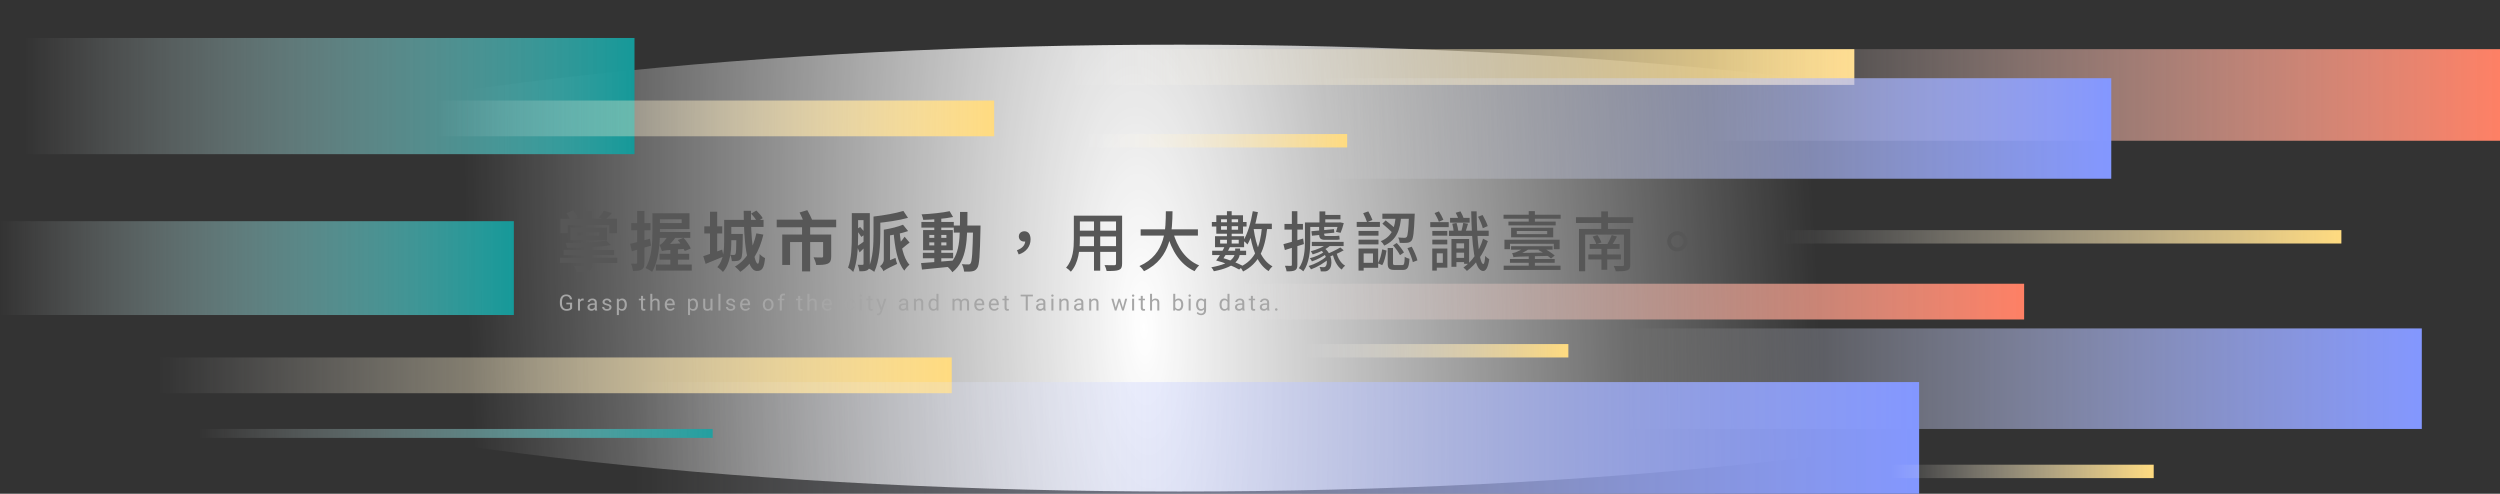 <svg width="1119" height="221" viewBox="0 0 1119 221" fill="none" xmlns="http://www.w3.org/2000/svg">
<rect x="0" y="0" width="1119" height="221" fill="#333333" stroke="none"/>
<ellipse cx="528" cy="120" rx="528" ry="100" fill="url(#paint0_radial_1266_74556)"/>
<rect x="1084" y="147" width="45" height="355" transform="rotate(90 1084 147)" fill="url(#paint1_linear_1266_74556)"/>
<rect x="830" y="22" width="16" height="355" transform="rotate(90 830 22)" fill="url(#paint2_linear_1266_74556)"/>
<rect x="1119" y="22" width="41" height="355" transform="rotate(90 1119 22)" fill="url(#paint3_linear_1266_74556)"/>
<rect x="284" y="17" width="52" height="273" transform="rotate(90 284 17)" fill="url(#paint4_linear_1266_74556)"/>
<rect x="230" y="99" width="42" height="230" transform="rotate(90 230 99)" fill="url(#paint5_linear_1266_74556)"/>
<rect x="319" y="192" width="4" height="230" transform="rotate(90 319 192)" fill="url(#paint6_linear_1266_74556)"/>
<rect x="906" y="127" width="16" height="355" transform="rotate(90 906 127)" fill="url(#paint7_linear_1266_74556)"/>
<rect x="426" y="160" width="16" height="355" transform="rotate(90 426 160)" fill="url(#paint8_linear_1266_74556)"/>
<rect x="945" y="35" width="45" height="355" transform="rotate(90 945 35)" fill="url(#paint9_linear_1266_74556)"/>
<rect x="859" y="171" width="50" height="575" transform="rotate(90 859 171)" fill="url(#paint10_linear_1266_74556)"/>
<rect x="1048" y="103" width="6" height="250" transform="rotate(90 1048 103)" fill="url(#paint11_linear_1266_74556)"/>
<rect x="964" y="208" width="6" height="118" transform="rotate(90 964 208)" fill="url(#paint12_linear_1266_74556)"/>
<rect x="702" y="154" width="6" height="118" transform="rotate(90 702 154)" fill="url(#paint13_linear_1266_74556)"/>
<rect x="603" y="60" width="6" height="118" transform="rotate(90 603 60)" fill="url(#paint14_linear_1266_74556)"/>
<path d="M258.512 103.978H268.198V105.457H258.512V103.978ZM255.264 101.861V107.545H271.649V101.861H255.264ZM252.277 111.866V114.186H274.839V111.866H252.277ZM250.624 115.375V117.695H276.318V115.375H250.624ZM261.702 109.894V118.507C261.702 118.942 261.499 119.058 261.006 119.058C260.542 119.087 258.541 119.087 256.975 119.029C257.41 119.754 257.932 120.827 258.106 121.668C260.542 121.668 262.253 121.639 263.5 121.262C264.718 120.856 265.153 120.189 265.153 118.594V109.894H261.702ZM271.388 107.69C267.183 108.386 259.556 108.705 253.176 108.705C253.437 109.285 253.727 110.271 253.785 110.909C260.31 110.967 268.198 110.648 273.476 109.691L271.388 107.69ZM261.644 94.379V99.599H265.182V94.379H261.644ZM250.885 97.917V104.384H254.133V100.759H272.751V104.384H276.173V97.917H250.885ZM253.524 95.423C254.307 96.409 255.119 97.801 255.438 98.7L258.628 97.308C258.222 96.438 257.381 95.162 256.569 94.234L253.524 95.423ZM270.257 94.292C269.764 95.22 268.778 96.496 268.024 97.366L270.895 98.381C271.707 97.656 272.809 96.583 273.882 95.365L270.257 94.292ZM282.06 109.14L282.814 112.475C285.337 111.721 288.469 110.822 291.398 109.952L290.934 106.849C287.715 107.748 284.351 108.618 282.06 109.14ZM282.524 99.889V103.079H291.166V99.889H282.524ZM285.192 94.408V117.55C285.192 117.927 285.076 118.043 284.728 118.043C284.38 118.043 283.423 118.043 282.437 118.014C282.872 118.942 283.249 120.392 283.336 121.291C285.163 121.291 286.41 121.146 287.309 120.595C288.179 120.073 288.44 119.145 288.44 117.579V94.408H285.192ZM300.04 111.257V119.435H303.433V111.257H300.04ZM293.544 95.452V98.149H305.115V99.831H293.544V102.528H308.624V95.452H293.544ZM294.211 103.833V106.472H308.972V103.833H294.211ZM293.573 118.391V121.117H309.639V118.391H293.573ZM295.226 113.606V116.216H308.479V113.606H295.226ZM303.404 107.458C304.651 108.966 305.956 111.025 306.478 112.359L309.175 111.228C308.653 109.865 307.261 107.893 305.927 106.443L303.404 107.458ZM292.007 95.452V103.775C292.007 108.473 291.804 115.317 288.933 119.986C289.774 120.305 291.253 121.175 291.891 121.668C294.907 116.651 295.371 108.85 295.371 103.775V95.452H292.007ZM296.27 112.417C296.27 111.837 298.097 110.938 298.097 110.938V110.909C299.663 109.633 301.374 107.748 302.592 105.979L299.605 104.529C298.706 106.385 297.111 108.183 296.647 108.647C296.154 109.14 295.661 109.488 295.197 109.604C295.545 110.387 296.096 111.779 296.27 112.417ZM296.27 112.417C297.111 112.069 298.445 111.953 307.812 111.286C307.522 110.677 307 109.633 306.739 108.85L297.749 109.343L296.183 110.242L296.27 112.417ZM315.236 101.31V104.5H323.269V101.31H315.236ZM317.788 94.785V114.215H321.007V94.785H317.788ZM314.772 114.65L315.845 118.101C318.252 117.144 321.152 115.984 323.878 114.824L323.24 111.721C320.137 112.852 316.918 114.012 314.772 114.65ZM325.56 98.41V101.571H341.771V98.41H325.56ZM326.082 104.703V107.516H330.867V104.703H326.082ZM324.139 98.41V108.067C324.139 111.779 323.878 116.419 321.065 119.58C321.79 119.986 323.095 121.117 323.588 121.726C326.836 118.188 327.329 112.359 327.329 108.096V98.41H324.139ZM329.62 104.703V105.196C329.562 111.257 329.475 113.316 329.185 113.78C328.982 114.041 328.779 114.128 328.46 114.128C328.141 114.128 327.561 114.128 326.836 114.041C327.242 114.795 327.503 116.013 327.59 116.883C328.547 116.912 329.475 116.883 330.055 116.767C330.751 116.651 331.215 116.39 331.679 115.781C332.259 114.94 332.375 112.359 332.462 105.834C332.491 105.486 332.491 104.703 332.491 104.703H329.62ZM332.868 94.35C332.955 107.313 333.941 121.291 338.813 121.291C341.104 121.291 342.003 120.044 342.438 115.52C341.655 115.172 340.64 114.447 340.002 113.693C339.915 116.68 339.654 118.043 339.248 118.043C337.45 118.043 335.913 106.124 336.145 94.35H332.868ZM336.174 95.626C337.218 96.699 338.378 98.207 338.842 99.164L341.394 97.656C340.872 96.67 339.625 95.249 338.552 94.234L336.174 95.626ZM338.552 104.442C337.102 111.199 334.028 116.361 328.953 119.319C329.649 119.841 330.867 121.059 331.36 121.668C336.522 118.217 339.915 112.533 341.684 105.022L338.552 104.442ZM358.997 100.672V121.465H362.622V100.672H358.997ZM347.658 98.323V101.716H374.28V98.323H347.658ZM350.123 104.964V118.594H353.632V108.357H369.234V104.964H350.123ZM368.422 104.964V114.737C368.422 115.114 368.277 115.23 367.784 115.259C367.349 115.259 365.609 115.259 364.159 115.172C364.652 116.129 365.174 117.579 365.319 118.594C367.581 118.594 369.263 118.565 370.481 118.014C371.699 117.492 372.047 116.506 372.047 114.795V104.964H368.422ZM357.895 95.104C358.62 96.554 359.519 98.526 359.896 99.715L363.55 98.497C363.086 97.308 362.1 95.423 361.346 94.06L357.895 95.104ZM382.777 95.394V98.526H388.664V95.394H382.777ZM381.269 95.394V105.834C381.269 110.039 381.153 115.81 379.587 119.812C380.196 120.131 381.414 121.146 381.907 121.726C383.792 117.289 384.082 110.387 384.082 105.834V95.394H381.269ZM386.518 95.394V118.072C386.518 118.391 386.431 118.536 386.112 118.536C385.793 118.536 384.807 118.565 383.879 118.507C384.256 119.29 384.604 120.653 384.691 121.436C386.373 121.436 387.504 121.378 388.316 120.885C389.128 120.363 389.331 119.493 389.331 118.101V95.394H386.518ZM383.589 110.242L384.749 112.997C385.996 111.779 387.243 110.532 388.461 109.314L387.533 107.458C386.054 108.589 384.633 109.604 383.589 110.242ZM383.125 102.789C383.995 103.775 385.039 105.167 385.532 106.037L387.475 104.645C386.924 103.804 385.88 102.528 385.01 101.6L383.125 102.789ZM402.613 103.108L399.916 103.427C400.525 110.88 401.656 117.463 404.788 121.146C405.281 120.276 406.354 119.058 407.079 118.478C404.266 115.52 403.164 109.43 402.613 103.108ZM404.904 105.95C404.092 107.168 402.555 108.966 401.569 109.923L403.019 111.837C404.179 111.054 405.513 109.72 407.137 108.589L404.904 105.95ZM404.353 94.408C400.873 95.481 395.711 96.38 390.984 96.931C391.39 97.714 391.854 99.019 391.97 99.889C396.726 99.454 402.236 98.671 406.412 97.511L404.353 94.408ZM390.984 96.931V104.529C390.984 109.024 390.839 115.578 388.635 120.131C389.389 120.392 390.752 121.175 391.332 121.668C393.652 116.825 394.029 109.401 394.029 104.529V96.931H390.984ZM404.179 100.585C402.004 101.484 398.64 102.325 395.595 102.818C395.972 103.601 396.436 104.819 396.581 105.602C399.8 105.196 403.541 104.471 406.47 103.427L404.179 100.585ZM395.45 121.407C395.972 120.885 396.871 120.334 401.569 118.13C401.308 117.492 400.96 116.274 400.815 115.433L395.943 117.463L394.986 118.478L395.45 121.407ZM395.45 121.407C395.45 120.334 398.379 118.188 398.379 118.188V102.818H395.595V116.187C395.595 117.608 394.58 118.681 393.913 119.116C394.406 119.638 395.218 120.769 395.45 121.407ZM413.082 113.142V115.607H426.625V113.142H413.082ZM412.415 99.338V101.861H426.915V99.338H412.415ZM418.186 97.279V118.072H421.318V97.279H418.186ZM412.27 117.753L412.676 120.653C416.446 120.305 421.724 119.783 426.654 119.261L426.625 116.622C421.405 117.086 415.866 117.492 412.27 117.753ZM415.953 108.502H423.609V109.836H415.953V108.502ZM415.953 105.167H423.609V106.472H415.953V105.167ZM413.169 102.992V112.011H426.48V102.992H413.169ZM425.059 94.524C421.869 95.22 416.823 95.742 412.502 95.945C412.821 96.612 413.14 97.714 413.256 98.41C417.606 98.323 422.884 97.888 426.596 97.134L425.059 94.524ZM426.915 100.933V104.123H436.949V100.933H426.915ZM435.557 100.933V101.687C435.325 112.91 435.093 116.999 434.426 117.869C434.165 118.275 433.875 118.362 433.44 118.362C432.86 118.362 431.758 118.362 430.511 118.246C431.062 119.174 431.439 120.595 431.526 121.552C432.889 121.61 434.252 121.61 435.151 121.436C436.108 121.262 436.775 120.943 437.413 119.957C438.37 118.652 438.602 114.418 438.863 102.47C438.863 102.064 438.892 100.933 438.892 100.933H435.557ZM429.699 94.872C429.67 106.443 429.989 114.563 423.87 119.232C424.653 119.812 425.784 121.001 426.277 121.842C432.976 116.564 433.005 107.255 433.034 94.872H429.699ZM455.973 113.896C459.25 112.852 461.28 110.329 461.28 107.139C461.28 104.935 460.323 103.514 458.525 103.514C457.191 103.514 456.031 104.355 456.031 105.834C456.031 107.313 457.162 108.125 458.467 108.125C459.076 108.125 459.656 107.951 460.091 107.487L458.496 105.109L458.902 107.719C458.902 109.691 457.597 111.141 455.19 112.011L455.973 113.896ZM482.218 96.525V99.135H500.546V96.525H482.218ZM482.218 103.253V105.834H500.546V103.253H482.218ZM482.102 110.155V112.736H500.633V110.155H482.102ZM480.652 96.525V106.994C480.652 111.083 480.362 116.245 477.172 119.812C477.781 120.16 478.883 121.088 479.318 121.61C482.827 117.753 483.349 111.518 483.349 107.023V96.525H480.652ZM499.531 96.525V117.985C499.531 118.507 499.328 118.681 498.777 118.71C498.226 118.71 496.283 118.739 494.398 118.652C494.775 119.377 495.21 120.566 495.326 121.291C498.023 121.32 499.734 121.262 500.807 120.827C501.88 120.392 502.257 119.609 502.257 117.985V96.525H499.531ZM489.671 97.54V121.146H492.455V97.54H489.671ZM510.551 102.644V105.457H536.187V102.644H510.551ZM525.022 103.775L522.267 104.413C524.442 112.301 528.241 118.362 534.679 121.378C535.143 120.595 536.042 119.406 536.738 118.797C530.677 116.303 526.849 110.619 525.022 103.775ZM521.832 94.553C521.745 101.89 522.122 113.751 510 119.087C510.783 119.667 511.624 120.653 512.059 121.378C524.645 115.491 524.703 102.702 524.819 94.553H521.832ZM559.909 100.121V102.528H569.276V100.121H559.909ZM560.75 94.524C559.909 99.483 558.488 104.5 556.516 107.719C557.067 108.096 557.995 108.966 558.372 109.43C560.431 105.834 562.055 100.324 563.041 94.959L560.75 94.524ZM564.868 101.629C564.027 110.735 561.649 116.419 555.037 119.464C555.472 119.957 556.168 121.001 556.4 121.523C563.447 117.898 566.173 111.808 567.246 101.832L564.868 101.629ZM561.127 102.47L559.155 102.76C560.344 111.199 562.606 118.043 567.797 121.349C568.174 120.682 568.986 119.696 569.566 119.232C564.549 116.477 562.2 110.01 561.127 102.47ZM549.179 94.524V109.865H551.296V94.524H549.179ZM546.54 98.149H554.167V102.818H546.54V98.149ZM544.423 96.351V104.616H556.371V96.351H544.423ZM546.134 107.342H554.457V108.995H546.134V107.342ZM543.843 105.718V110.648H556.864V105.718H543.843ZM542.422 99.367V101.397H545.206V101.252H554.921V101.397H557.966V99.367H554.921V99.483H545.206V99.367H542.422ZM544.336 116.593L546.598 117.057C547.874 115.346 549.614 112.62 550.687 110.213L548.454 109.72C547.497 111.982 545.757 114.795 544.336 116.593ZM544.336 116.593C547.932 117.492 552.282 119.261 554.66 120.653L556.4 119.058C553.906 117.724 549.614 116.013 546.105 115.143L544.336 116.593ZM552.862 111.228V112.359C552.862 114.592 551.934 117.898 542.19 119.638C542.596 120.073 543.118 120.914 543.321 121.407C553.848 119.435 555.066 115.433 555.066 112.417V111.228H552.862ZM542.567 112.243V114.157H557.763V112.243H542.567ZM591.896 96.206V98.178H599.987V96.206H591.896ZM585.023 99.57V101.571H599.494V99.57H585.023ZM587.169 108.27V110.126H601.408V108.27H587.169ZM590.591 94.611V100.614H593.201V94.611H590.591ZM599.03 99.57V99.918C598.798 101.194 598.363 102.789 597.986 103.775L600.045 104.21C600.538 103.108 601.089 101.397 601.466 99.86L599.784 99.512L599.407 99.57H599.03ZM584.095 99.57V108.009C584.095 111.721 583.834 116.593 581.369 120.044C581.92 120.305 582.964 121.03 583.37 121.436C586.067 117.753 586.473 112.127 586.473 108.009V99.57H584.095ZM586.995 103.485L587.227 105.515L591.896 105.051L591.693 103.079L586.995 103.485ZM591.055 111.866C594.332 114.273 594.245 118.333 593.375 119.174C593.085 119.551 592.737 119.609 592.302 119.609C591.867 119.609 591.287 119.58 590.62 119.493C590.968 120.073 591.142 120.914 591.171 121.465C591.722 121.494 592.273 121.494 592.708 121.494C593.636 121.494 594.274 121.291 594.883 120.653C596.536 119.174 596.594 113.78 592.592 110.909L591.055 111.866ZM592.737 112.649C591.316 113.838 588.474 115.056 586.241 115.578C586.618 115.926 587.024 116.564 587.227 116.999C589.547 116.216 592.418 114.737 593.955 113.432L592.737 112.649ZM593.665 114.795C591.954 116.477 588.474 118.275 585.719 119.058C586.096 119.435 586.56 120.131 586.792 120.566C589.605 119.551 593.114 117.492 594.97 115.665L593.665 114.795ZM599.929 110.764C598.421 111.692 595.782 112.968 593.926 113.693L595.173 114.853C597.058 114.186 599.581 113.113 601.437 112.04L599.929 110.764ZM598.102 112.881L596.42 113.345C597.087 116.332 598.45 119.232 600.538 120.653C600.886 120.073 601.582 119.29 602.075 118.913C600.103 117.811 598.769 115.404 598.102 112.881ZM594.1 109.024C592.65 110.445 589.402 111.779 586.734 112.446C586.995 112.794 587.372 113.49 587.575 113.867C590.475 113.026 593.897 111.46 595.724 109.633L594.1 109.024ZM574.467 109.285L575.105 111.924C577.57 111.199 580.702 110.213 583.631 109.256L583.283 106.762C580.035 107.748 576.729 108.705 574.467 109.285ZM574.931 100.237V102.76H583.196V100.237H574.931ZM578.237 94.524V118.478C578.237 118.884 578.092 119 577.744 119C577.396 119 576.323 119 575.134 118.971C575.482 119.696 575.801 120.798 575.888 121.465C577.715 121.465 578.904 121.378 579.658 120.972C580.441 120.537 580.702 119.841 580.702 118.478V94.524H578.237ZM590.446 101.107V104.674C590.446 106.501 590.91 107.342 593.056 107.342C593.665 107.342 596.623 107.342 597.377 107.342C598.218 107.342 599.175 107.342 599.639 107.197C599.581 106.675 599.523 106.095 599.465 105.486C598.972 105.602 597.841 105.631 597.232 105.631C596.594 105.631 594.1 105.631 593.52 105.631C592.795 105.631 592.708 105.399 592.708 104.732V101.107H590.446ZM591.548 103.079L591.751 104.674L597.232 104.152L597.087 102.557L591.548 103.079ZM630.669 95.626V96.061C630.437 102.934 630.118 105.486 629.625 106.095C629.335 106.385 629.103 106.443 628.668 106.443C628.175 106.443 627.015 106.414 625.797 106.298C626.203 106.965 626.464 107.98 626.522 108.705C627.827 108.734 629.103 108.763 629.857 108.676C630.698 108.56 631.278 108.357 631.829 107.69C632.583 106.733 632.902 104.036 633.192 96.699C633.25 96.38 633.25 95.626 633.25 95.626H630.669ZM624.724 96.612C624.318 101.455 623.419 105.718 618.054 107.951C618.605 108.415 619.301 109.314 619.591 109.923C625.507 107.226 626.725 102.383 627.189 96.612H624.724ZM618.75 95.626V97.946H631.539V95.626H618.75ZM621.128 110.996V117.782C621.128 120.131 621.737 120.827 624.318 120.827C624.811 120.827 627.305 120.827 627.856 120.827C630.002 120.827 630.64 119.841 630.872 115.839C630.234 115.665 629.248 115.317 628.755 114.911C628.668 118.188 628.494 118.652 627.595 118.652C627.044 118.652 625.043 118.652 624.608 118.652C623.651 118.652 623.506 118.536 623.506 117.753V110.996H621.128ZM618.692 111.605C618.344 113.693 617.706 116.274 616.749 117.869L618.692 118.681C619.678 117.057 620.258 114.36 620.606 112.156L618.692 111.605ZM623.535 109.807C624.724 111.17 626.058 113.026 626.638 114.215L628.407 112.997C627.769 111.837 626.406 110.039 625.188 108.763L623.535 109.807ZM629.973 111.083C631.017 113.055 632.032 115.694 632.38 117.318L634.439 116.535C634.062 114.911 632.96 112.359 631.887 110.416L629.973 111.083ZM618.75 100.121C620.316 101.426 622.404 103.253 623.419 104.384L624.956 102.673C623.912 101.6 621.766 99.889 620.229 98.642L618.75 100.121ZM610.166 95.423C610.804 96.67 611.558 98.352 611.906 99.454L614.313 98.468C613.936 97.453 613.182 95.829 612.457 94.611L610.166 95.423ZM608.078 103.369V105.486H617.01V103.369H608.078ZM608.078 107.284V109.401H617.01V107.284H608.078ZM607.266 99.338V101.571H617.648V99.338H607.266ZM609.296 111.228V113.461H614.545V117.637H609.296V119.87H616.865V111.228H609.296ZM608.078 111.228V121.117H610.369V111.228H608.078ZM648.562 103.253V105.602H666.339V103.253H648.562ZM649.055 97.511V99.657H657.813V97.511H649.055ZM661.583 97.018C662.453 98.642 663.381 100.788 663.7 102.151L665.904 101.194C665.527 99.889 664.512 97.772 663.613 96.235L661.583 97.018ZM654.942 99.773C654.768 100.875 654.391 102.499 654.072 103.601L655.899 103.92C656.276 102.963 656.682 101.484 657.088 100.15L654.942 99.773ZM650.041 100.121C650.36 101.339 650.65 102.934 650.708 103.949L652.767 103.543C652.651 102.557 652.332 100.991 651.955 99.802L650.041 100.121ZM663.816 106.849C662.134 112.533 658.77 117.144 655.029 119.754C655.522 120.131 656.247 120.827 656.595 121.262C660.51 118.449 664.048 113.722 665.962 107.922L663.816 106.849ZM658.509 94.582C658.799 109.604 659.814 121.262 663.874 121.291C664.86 121.32 665.962 120.276 666.6 116.042C666.194 115.781 665.208 115.085 664.773 114.534C664.657 116.854 664.367 118.159 663.932 118.188C662.221 118.13 661.032 107.052 660.945 94.582H658.509ZM651.578 95.22C652.158 96.293 652.767 97.743 652.97 98.671L655.232 97.975C654.971 97.076 654.333 95.655 653.724 94.611L651.578 95.22ZM650.65 111.17V113.084H656.363V111.17H650.65ZM649.664 106.965V119.406H651.897V106.965H649.664ZM650.795 106.965V108.908H655.319V118.072H657.581V106.965H650.795ZM650.621 115.433V117.318H656.334V115.433H650.621ZM641.109 103.369V105.486H647.808V103.369H641.109ZM641.109 107.284V109.401H647.808V107.284H641.109ZM640.181 99.425V101.658H648.446V99.425H640.181ZM642.385 111.228V113.403H645.807V117.637H642.385V119.812H647.837V111.228H642.385ZM641.08 111.228V121.117H643.11V111.228H641.08ZM642.124 95.365C642.878 96.612 643.69 98.236 644.038 99.28L646.068 98.352C645.691 97.395 644.821 95.771 644.067 94.611L642.124 95.365ZM672.98 96.119V97.917H698.558V96.119H672.98ZM673.038 118.913V120.827H698.5V118.913H673.038ZM675.184 99.193V100.875H696.325V99.193H675.184ZM676.344 110.184V111.75H694.933V110.184H676.344ZM675.851 115.926V117.637H695.89V115.926H675.851ZM673.386 107.313V111.547H675.88V109.111H695.484V111.547H698.094V107.313H673.386ZM684.261 94.495V100.237H687.016V94.495H684.261ZM684.261 113.983V119.87H687.016V113.983H684.261ZM678.925 103.398H692.526V104.79H678.925V103.398ZM676.373 101.948V106.24H695.223V101.948H676.373ZM688.64 111.953C690.612 112.939 692.99 114.592 694.237 115.723L695.89 114.36C694.614 113.258 692.236 111.692 690.264 110.735L688.64 111.953ZM677.446 115.143C677.446 114.708 678.809 114.186 678.809 114.186V114.157C680.607 113.635 682.637 112.678 684.551 111.373L682.579 110.677C681.1 111.808 679.041 112.678 678.403 112.939C677.823 113.142 677.301 113.258 676.837 113.287C677.069 113.809 677.33 114.737 677.446 115.143ZM677.446 115.143C678.287 114.882 679.621 114.853 693.222 114.534C693.106 114.157 692.961 113.49 692.903 113.026L678.693 113.229L677.446 113.838V115.143ZM705.402 97.221V99.802H731.038V97.221H705.402ZM711.55 109.227V111.402H724.948V109.227H711.55ZM710.941 113.896V116.129H725.528V113.896H710.941ZM716.799 110.271V120.769H719.409V110.271H716.799ZM706.765 102.47V121.407H709.52V104.993H727.761V102.47H706.765ZM726.891 102.47V118.478C726.891 118.913 726.746 119.058 726.224 119.087C725.731 119.116 723.933 119.116 722.28 119.029C722.657 119.696 723.092 120.711 723.208 121.436C725.586 121.436 727.268 121.407 728.312 121.001C729.356 120.624 729.704 119.928 729.704 118.478V102.47H726.891ZM712.855 105.892C713.522 106.936 714.247 108.357 714.508 109.314L716.799 108.531C716.48 107.603 715.784 106.211 715.03 105.225L712.855 105.892ZM721.41 105.225C720.975 106.414 720.134 108.154 719.467 109.285L721.41 109.894C722.135 108.85 722.976 107.371 723.759 105.892L721.41 105.225ZM716.712 94.611V104.21H719.728V94.611H716.712ZM750.787 103.485C748.293 103.485 746.234 105.515 746.234 108.009C746.234 110.532 748.293 112.562 750.787 112.562C753.281 112.562 755.311 110.532 755.311 108.009C755.311 105.515 753.281 103.485 750.787 103.485ZM750.787 110.822C749.25 110.822 747.974 109.575 747.974 108.009C747.974 106.472 749.25 105.225 750.787 105.225C752.324 105.225 753.571 106.472 753.571 108.009C753.571 109.575 752.324 110.822 750.787 110.822Z" fill="#575757"/>
<rect x="445" y="45" width="16" height="250" transform="rotate(90 445 45)" fill="url(#paint15_linear_1266_74556)"/>
<path d="M256.079 135.46V138.062C255.991 138.193 255.851 138.339 255.659 138.502C255.467 138.661 255.202 138.801 254.863 138.922C254.528 139.039 254.095 139.098 253.564 139.098C253.132 139.098 252.733 139.023 252.368 138.873C252.007 138.72 251.693 138.499 251.426 138.209C251.162 137.916 250.957 137.561 250.811 137.145C250.667 136.725 250.596 136.249 250.596 135.719V135.167C250.596 134.636 250.658 134.163 250.781 133.746C250.908 133.329 251.094 132.976 251.338 132.687C251.582 132.394 251.882 132.172 252.236 132.022C252.591 131.869 252.998 131.793 253.457 131.793C254.001 131.793 254.455 131.887 254.819 132.076C255.187 132.262 255.474 132.519 255.679 132.848C255.887 133.176 256.021 133.551 256.079 133.971H255.137C255.094 133.714 255.01 133.479 254.883 133.268C254.759 133.056 254.582 132.887 254.351 132.76C254.119 132.63 253.822 132.564 253.457 132.564C253.128 132.564 252.843 132.625 252.603 132.745C252.362 132.866 252.163 133.038 252.007 133.263C251.851 133.487 251.733 133.759 251.655 134.078C251.58 134.397 251.543 134.757 251.543 135.157V135.719C251.543 136.129 251.59 136.495 251.685 136.817C251.782 137.14 251.921 137.415 252.1 137.643C252.279 137.867 252.492 138.038 252.739 138.155C252.99 138.272 253.267 138.331 253.569 138.331C253.905 138.331 254.176 138.303 254.385 138.248C254.593 138.189 254.756 138.121 254.873 138.043C254.99 137.962 255.08 137.885 255.142 137.813V136.222H253.496V135.46H256.079ZM259.608 134.547V139H258.705V133.717H259.584L259.608 134.547ZM261.259 133.688L261.254 134.527C261.179 134.511 261.107 134.501 261.039 134.498C260.974 134.492 260.899 134.488 260.814 134.488C260.606 134.488 260.422 134.521 260.262 134.586C260.103 134.651 259.968 134.742 259.857 134.859C259.747 134.977 259.659 135.117 259.594 135.279C259.532 135.439 259.491 135.615 259.471 135.807L259.218 135.953C259.218 135.634 259.249 135.335 259.31 135.055C259.375 134.775 259.475 134.527 259.608 134.312C259.742 134.094 259.911 133.925 260.116 133.805C260.324 133.681 260.572 133.619 260.858 133.619C260.923 133.619 260.998 133.627 261.083 133.644C261.167 133.657 261.226 133.671 261.259 133.688ZM266.213 138.097V135.377C266.213 135.169 266.171 134.988 266.087 134.835C266.005 134.679 265.881 134.558 265.715 134.474C265.549 134.389 265.344 134.347 265.1 134.347C264.872 134.347 264.672 134.386 264.5 134.464C264.33 134.542 264.197 134.645 264.099 134.771C264.005 134.898 263.958 135.035 263.958 135.182H263.054C263.054 134.993 263.103 134.806 263.201 134.62C263.298 134.435 263.438 134.267 263.621 134.117C263.806 133.964 264.028 133.844 264.285 133.756C264.545 133.665 264.835 133.619 265.154 133.619C265.538 133.619 265.877 133.684 266.17 133.814C266.466 133.945 266.697 134.142 266.863 134.405C267.032 134.666 267.117 134.993 267.117 135.387V137.848C267.117 138.023 267.131 138.211 267.161 138.409C267.193 138.608 267.24 138.779 267.302 138.922V139H266.36C266.314 138.896 266.279 138.757 266.253 138.585C266.226 138.409 266.213 138.246 266.213 138.097ZM266.37 135.797L266.379 136.432H265.466C265.209 136.432 264.98 136.453 264.778 136.495C264.576 136.534 264.407 136.594 264.27 136.676C264.133 136.757 264.029 136.86 263.958 136.983C263.886 137.104 263.85 137.245 263.85 137.408C263.85 137.574 263.888 137.726 263.962 137.862C264.037 137.999 264.15 138.108 264.299 138.189C264.452 138.268 264.64 138.307 264.861 138.307C265.138 138.307 265.382 138.248 265.593 138.131C265.805 138.014 265.973 137.87 266.096 137.701C266.223 137.532 266.292 137.368 266.301 137.208L266.687 137.643C266.664 137.779 266.602 137.931 266.502 138.097C266.401 138.263 266.266 138.422 266.096 138.575C265.93 138.725 265.732 138.85 265.501 138.951C265.273 139.049 265.016 139.098 264.729 139.098C264.371 139.098 264.057 139.028 263.787 138.888C263.52 138.748 263.311 138.561 263.162 138.326C263.015 138.089 262.942 137.823 262.942 137.53C262.942 137.247 262.997 136.998 263.108 136.783C263.219 136.565 263.378 136.384 263.587 136.241C263.795 136.095 264.046 135.984 264.338 135.909C264.631 135.834 264.959 135.797 265.32 135.797H266.37ZM272.814 137.599C272.814 137.468 272.785 137.348 272.726 137.237C272.671 137.123 272.555 137.021 272.379 136.93C272.207 136.835 271.946 136.754 271.598 136.686C271.305 136.624 271.04 136.55 270.802 136.466C270.568 136.381 270.368 136.279 270.202 136.158C270.039 136.038 269.913 135.896 269.826 135.733C269.738 135.571 269.694 135.38 269.694 135.162C269.694 134.954 269.739 134.757 269.83 134.571C269.925 134.386 270.057 134.221 270.226 134.078C270.399 133.935 270.605 133.823 270.846 133.741C271.087 133.66 271.356 133.619 271.652 133.619C272.075 133.619 272.436 133.694 272.736 133.844C273.035 133.993 273.265 134.194 273.424 134.444C273.584 134.692 273.663 134.967 273.663 135.27H272.76C272.76 135.123 272.716 134.981 272.628 134.845C272.544 134.705 272.418 134.589 272.252 134.498C272.09 134.407 271.889 134.361 271.652 134.361C271.401 134.361 271.198 134.4 271.041 134.479C270.888 134.553 270.776 134.649 270.704 134.767C270.636 134.884 270.602 135.007 270.602 135.138C270.602 135.235 270.618 135.323 270.651 135.401C270.687 135.476 270.748 135.546 270.836 135.611C270.924 135.673 271.048 135.732 271.207 135.787C271.367 135.842 271.57 135.898 271.818 135.953C272.251 136.051 272.607 136.168 272.887 136.305C273.167 136.441 273.375 136.609 273.512 136.808C273.649 137.006 273.717 137.247 273.717 137.53C273.717 137.761 273.668 137.973 273.571 138.165C273.476 138.357 273.338 138.523 273.156 138.663C272.977 138.8 272.762 138.907 272.511 138.985C272.264 139.06 271.985 139.098 271.676 139.098C271.211 139.098 270.817 139.015 270.495 138.849C270.172 138.683 269.928 138.468 269.762 138.204C269.596 137.94 269.513 137.662 269.513 137.369H270.421C270.434 137.617 270.506 137.813 270.636 137.96C270.766 138.103 270.926 138.206 271.115 138.268C271.303 138.326 271.491 138.355 271.676 138.355C271.924 138.355 272.13 138.323 272.296 138.258C272.466 138.193 272.594 138.103 272.682 137.989C272.77 137.875 272.814 137.745 272.814 137.599ZM277.007 134.732V141.031H276.099V133.717H276.929L277.007 134.732ZM280.567 136.314V136.417C280.567 136.801 280.521 137.158 280.43 137.486C280.339 137.812 280.205 138.095 280.029 138.336C279.857 138.577 279.644 138.764 279.39 138.897C279.136 139.031 278.845 139.098 278.516 139.098C278.181 139.098 277.884 139.042 277.627 138.932C277.37 138.821 277.152 138.66 276.973 138.448C276.794 138.237 276.651 137.983 276.543 137.687C276.439 137.39 276.367 137.057 276.328 136.686V136.139C276.367 135.748 276.441 135.398 276.548 135.089C276.655 134.78 276.797 134.516 276.973 134.298C277.152 134.076 277.368 133.909 277.622 133.795C277.876 133.678 278.169 133.619 278.501 133.619C278.833 133.619 279.128 133.684 279.385 133.814C279.642 133.941 279.859 134.124 280.034 134.361C280.21 134.599 280.342 134.884 280.43 135.216C280.521 135.545 280.567 135.911 280.567 136.314ZM279.658 136.417V136.314C279.658 136.051 279.631 135.803 279.575 135.572C279.52 135.338 279.434 135.133 279.317 134.957C279.203 134.778 279.056 134.638 278.877 134.537C278.698 134.433 278.485 134.381 278.237 134.381C278.01 134.381 277.811 134.42 277.642 134.498C277.476 134.576 277.334 134.682 277.217 134.815C277.1 134.946 277.004 135.095 276.929 135.265C276.857 135.431 276.804 135.603 276.768 135.782V137.047C276.833 137.275 276.924 137.49 277.041 137.691C277.158 137.89 277.315 138.051 277.51 138.175C277.705 138.295 277.951 138.355 278.247 138.355C278.491 138.355 278.701 138.305 278.877 138.204C279.056 138.1 279.203 137.958 279.317 137.779C279.434 137.6 279.52 137.395 279.575 137.164C279.631 136.93 279.658 136.681 279.658 136.417ZM288.811 133.717V134.41H285.955V133.717H288.811ZM286.922 132.433H287.825V137.691C287.825 137.87 287.853 138.006 287.908 138.097C287.963 138.188 288.035 138.248 288.123 138.277C288.211 138.307 288.305 138.321 288.406 138.321C288.481 138.321 288.559 138.315 288.64 138.302C288.725 138.285 288.789 138.272 288.831 138.263L288.836 139C288.764 139.023 288.67 139.044 288.553 139.063C288.439 139.086 288.3 139.098 288.138 139.098C287.916 139.098 287.713 139.054 287.527 138.966C287.342 138.878 287.193 138.731 287.083 138.526C286.975 138.318 286.922 138.038 286.922 137.687V132.433ZM291.974 131.5V139H291.071V131.5H291.974ZM291.759 136.158L291.383 136.144C291.387 135.782 291.44 135.449 291.545 135.143C291.649 134.833 291.795 134.565 291.984 134.337C292.173 134.109 292.397 133.933 292.658 133.81C292.921 133.683 293.213 133.619 293.532 133.619C293.792 133.619 294.027 133.655 294.235 133.727C294.443 133.795 294.621 133.906 294.767 134.059C294.917 134.212 295.031 134.41 295.109 134.654C295.187 134.895 295.226 135.19 295.226 135.538V139H294.318V135.528C294.318 135.252 294.277 135.03 294.196 134.864C294.115 134.695 293.996 134.573 293.839 134.498C293.683 134.42 293.491 134.381 293.263 134.381C293.039 134.381 292.834 134.428 292.648 134.522C292.466 134.617 292.308 134.747 292.174 134.913C292.044 135.079 291.942 135.27 291.867 135.484C291.795 135.696 291.759 135.921 291.759 136.158ZM299.971 139.098C299.603 139.098 299.27 139.036 298.97 138.912C298.674 138.785 298.418 138.608 298.204 138.38C297.992 138.152 297.829 137.882 297.715 137.569C297.601 137.257 297.544 136.915 297.544 136.544V136.339C297.544 135.909 297.608 135.527 297.735 135.191C297.862 134.853 298.034 134.566 298.252 134.332C298.47 134.098 298.718 133.92 298.995 133.8C299.271 133.679 299.558 133.619 299.854 133.619C300.232 133.619 300.557 133.684 300.83 133.814C301.107 133.945 301.333 134.127 301.509 134.361C301.685 134.592 301.815 134.866 301.9 135.182C301.984 135.494 302.027 135.836 302.027 136.207V136.612H298.081V135.875H301.123V135.807C301.11 135.572 301.062 135.344 300.977 135.123C300.896 134.902 300.765 134.719 300.586 134.576C300.407 134.433 300.163 134.361 299.854 134.361C299.649 134.361 299.46 134.405 299.287 134.493C299.115 134.578 298.967 134.705 298.843 134.874C298.719 135.043 298.623 135.25 298.555 135.494C298.487 135.738 298.453 136.02 298.453 136.339V136.544C298.453 136.795 298.487 137.031 298.555 137.252C298.627 137.47 298.729 137.662 298.863 137.828C298.999 137.994 299.164 138.124 299.356 138.219C299.551 138.313 299.773 138.36 300.02 138.36C300.339 138.36 300.609 138.295 300.83 138.165C301.052 138.035 301.246 137.861 301.412 137.643L301.958 138.077C301.844 138.25 301.7 138.414 301.524 138.57C301.348 138.727 301.132 138.854 300.874 138.951C300.621 139.049 300.319 139.098 299.971 139.098ZM308.865 134.732V141.031H307.957V133.717H308.787L308.865 134.732ZM312.425 136.314V136.417C312.425 136.801 312.379 137.158 312.288 137.486C312.197 137.812 312.063 138.095 311.888 138.336C311.715 138.577 311.502 138.764 311.248 138.897C310.994 139.031 310.703 139.098 310.374 139.098C310.039 139.098 309.743 139.042 309.485 138.932C309.228 138.821 309.01 138.66 308.831 138.448C308.652 138.237 308.509 137.983 308.401 137.687C308.297 137.39 308.226 137.057 308.187 136.686V136.139C308.226 135.748 308.299 135.398 308.406 135.089C308.514 134.78 308.655 134.516 308.831 134.298C309.01 134.076 309.227 133.909 309.48 133.795C309.734 133.678 310.027 133.619 310.359 133.619C310.691 133.619 310.986 133.684 311.243 133.814C311.5 133.941 311.717 134.124 311.893 134.361C312.068 134.599 312.2 134.884 312.288 135.216C312.379 135.545 312.425 135.911 312.425 136.314ZM311.517 136.417V136.314C311.517 136.051 311.489 135.803 311.434 135.572C311.378 135.338 311.292 135.133 311.175 134.957C311.061 134.778 310.914 134.638 310.735 134.537C310.556 134.433 310.343 134.381 310.096 134.381C309.868 134.381 309.669 134.42 309.5 134.498C309.334 134.576 309.192 134.682 309.075 134.815C308.958 134.946 308.862 135.095 308.787 135.265C308.715 135.431 308.662 135.603 308.626 135.782V137.047C308.691 137.275 308.782 137.49 308.899 137.691C309.017 137.89 309.173 138.051 309.368 138.175C309.563 138.295 309.809 138.355 310.105 138.355C310.35 138.355 310.56 138.305 310.735 138.204C310.914 138.1 311.061 137.958 311.175 137.779C311.292 137.6 311.378 137.395 311.434 137.164C311.489 136.93 311.517 136.681 311.517 136.417ZM318.01 137.779V133.717H318.918V139H318.054L318.01 137.779ZM318.18 136.666L318.556 136.656C318.556 137.008 318.519 137.333 318.444 137.633C318.373 137.929 318.255 138.186 318.093 138.404C317.93 138.622 317.717 138.793 317.453 138.917C317.189 139.037 316.869 139.098 316.491 139.098C316.234 139.098 315.998 139.06 315.783 138.985C315.571 138.91 315.389 138.795 315.236 138.639C315.083 138.482 314.964 138.279 314.88 138.028C314.798 137.778 314.758 137.477 314.758 137.125V133.717H315.661V137.135C315.661 137.372 315.687 137.569 315.739 137.726C315.794 137.879 315.868 138.001 315.959 138.092C316.053 138.18 316.157 138.242 316.271 138.277C316.388 138.313 316.509 138.331 316.633 138.331C317.017 138.331 317.321 138.258 317.546 138.111C317.77 137.962 317.931 137.761 318.029 137.511C318.13 137.257 318.18 136.975 318.18 136.666ZM322.476 131.5V139H321.568V131.5H322.476ZM328.203 137.599C328.203 137.468 328.173 137.348 328.115 137.237C328.059 137.123 327.944 137.021 327.768 136.93C327.595 136.835 327.335 136.754 326.987 136.686C326.694 136.624 326.428 136.55 326.191 136.466C325.956 136.381 325.756 136.279 325.59 136.158C325.427 136.038 325.302 135.896 325.214 135.733C325.126 135.571 325.082 135.38 325.082 135.162C325.082 134.954 325.128 134.757 325.219 134.571C325.314 134.386 325.445 134.221 325.615 134.078C325.787 133.935 325.994 133.823 326.235 133.741C326.476 133.66 326.744 133.619 327.04 133.619C327.464 133.619 327.825 133.694 328.124 133.844C328.424 133.993 328.653 134.194 328.813 134.444C328.972 134.692 329.052 134.967 329.052 135.27H328.149C328.149 135.123 328.105 134.981 328.017 134.845C327.932 134.705 327.807 134.589 327.641 134.498C327.478 134.407 327.278 134.361 327.04 134.361C326.79 134.361 326.586 134.4 326.43 134.479C326.277 134.553 326.165 134.649 326.093 134.767C326.025 134.884 325.991 135.007 325.991 135.138C325.991 135.235 326.007 135.323 326.039 135.401C326.075 135.476 326.137 135.546 326.225 135.611C326.313 135.673 326.437 135.732 326.596 135.787C326.756 135.842 326.959 135.898 327.206 135.953C327.639 136.051 327.996 136.168 328.276 136.305C328.556 136.441 328.764 136.609 328.901 136.808C329.037 137.006 329.106 137.247 329.106 137.53C329.106 137.761 329.057 137.973 328.959 138.165C328.865 138.357 328.727 138.523 328.544 138.663C328.365 138.8 328.15 138.907 327.9 138.985C327.652 139.06 327.374 139.098 327.065 139.098C326.599 139.098 326.205 139.015 325.883 138.849C325.561 138.683 325.317 138.468 325.151 138.204C324.985 137.94 324.902 137.662 324.902 137.369H325.81C325.823 137.617 325.895 137.813 326.025 137.96C326.155 138.103 326.315 138.206 326.503 138.268C326.692 138.326 326.879 138.355 327.065 138.355C327.312 138.355 327.519 138.323 327.685 138.258C327.854 138.193 327.983 138.103 328.071 137.989C328.159 137.875 328.203 137.745 328.203 137.599ZM333.685 139.098C333.317 139.098 332.983 139.036 332.684 138.912C332.388 138.785 332.132 138.608 331.917 138.38C331.706 138.152 331.543 137.882 331.429 137.569C331.315 137.257 331.258 136.915 331.258 136.544V136.339C331.258 135.909 331.321 135.527 331.448 135.191C331.575 134.853 331.748 134.566 331.966 134.332C332.184 134.098 332.432 133.92 332.708 133.8C332.985 133.679 333.271 133.619 333.568 133.619C333.945 133.619 334.271 133.684 334.544 133.814C334.821 133.945 335.047 134.127 335.223 134.361C335.399 134.592 335.529 134.866 335.613 135.182C335.698 135.494 335.74 135.836 335.74 136.207V136.612H331.795V135.875H334.837V135.807C334.824 135.572 334.775 135.344 334.691 135.123C334.609 134.902 334.479 134.719 334.3 134.576C334.121 134.433 333.877 134.361 333.568 134.361C333.363 134.361 333.174 134.405 333.001 134.493C332.829 134.578 332.681 134.705 332.557 134.874C332.433 135.043 332.337 135.25 332.269 135.494C332.2 135.738 332.166 136.02 332.166 136.339V136.544C332.166 136.795 332.2 137.031 332.269 137.252C332.34 137.47 332.443 137.662 332.576 137.828C332.713 137.994 332.877 138.124 333.07 138.219C333.265 138.313 333.486 138.36 333.734 138.36C334.053 138.36 334.323 138.295 334.544 138.165C334.765 138.035 334.959 137.861 335.125 137.643L335.672 138.077C335.558 138.25 335.413 138.414 335.238 138.57C335.062 138.727 334.845 138.854 334.588 138.951C334.334 139.049 334.033 139.098 333.685 139.098ZM341.436 136.417V136.305C341.436 135.924 341.492 135.571 341.602 135.245C341.713 134.916 341.873 134.632 342.081 134.391C342.289 134.146 342.541 133.958 342.838 133.824C343.134 133.688 343.466 133.619 343.834 133.619C344.205 133.619 344.539 133.688 344.835 133.824C345.134 133.958 345.388 134.146 345.596 134.391C345.808 134.632 345.969 134.916 346.08 135.245C346.191 135.571 346.246 135.924 346.246 136.305V136.417C346.246 136.798 346.191 137.151 346.08 137.477C345.969 137.802 345.808 138.087 345.596 138.331C345.388 138.572 345.136 138.761 344.84 138.897C344.547 139.031 344.215 139.098 343.844 139.098C343.472 139.098 343.139 139.031 342.843 138.897C342.546 138.761 342.292 138.572 342.081 138.331C341.873 138.087 341.713 137.802 341.602 137.477C341.492 137.151 341.436 136.798 341.436 136.417ZM342.34 136.305V136.417C342.34 136.681 342.371 136.93 342.432 137.164C342.494 137.395 342.587 137.6 342.711 137.779C342.838 137.958 342.996 138.1 343.184 138.204C343.373 138.305 343.593 138.355 343.844 138.355C344.091 138.355 344.307 138.305 344.493 138.204C344.682 138.1 344.838 137.958 344.962 137.779C345.085 137.6 345.178 137.395 345.24 137.164C345.305 136.93 345.338 136.681 345.338 136.417V136.305C345.338 136.044 345.305 135.799 345.24 135.567C345.178 135.333 345.084 135.126 344.957 134.947C344.833 134.765 344.677 134.622 344.488 134.518C344.303 134.413 344.084 134.361 343.834 134.361C343.586 134.361 343.368 134.413 343.179 134.518C342.994 134.622 342.838 134.765 342.711 134.947C342.587 135.126 342.494 135.333 342.432 135.567C342.371 135.799 342.34 136.044 342.34 136.305ZM349.926 139H349.023V133.16C349.023 132.779 349.091 132.459 349.228 132.198C349.368 131.935 349.568 131.736 349.829 131.603C350.089 131.466 350.398 131.397 350.756 131.397C350.861 131.397 350.965 131.404 351.069 131.417C351.176 131.43 351.281 131.45 351.381 131.476L351.333 132.213C351.264 132.197 351.186 132.185 351.098 132.179C351.014 132.172 350.929 132.169 350.844 132.169C350.652 132.169 350.486 132.208 350.346 132.286C350.21 132.361 350.105 132.472 350.034 132.618C349.962 132.765 349.926 132.945 349.926 133.16V139ZM351.049 133.717V134.41H348.188V133.717H351.049ZM359.148 133.717V134.41H356.291V133.717H359.148ZM357.258 132.433H358.161V137.691C358.161 137.87 358.189 138.006 358.244 138.097C358.3 138.188 358.371 138.248 358.459 138.277C358.547 138.307 358.641 138.321 358.742 138.321C358.817 138.321 358.895 138.315 358.977 138.302C359.061 138.285 359.125 138.272 359.167 138.263L359.172 139C359.1 139.023 359.006 139.044 358.889 139.063C358.775 139.086 358.637 139.098 358.474 139.098C358.252 139.098 358.049 139.054 357.863 138.966C357.678 138.878 357.53 138.731 357.419 138.526C357.312 138.318 357.258 138.038 357.258 137.687V132.433ZM362.311 131.5V139H361.407V131.5H362.311ZM362.096 136.158L361.72 136.144C361.723 135.782 361.777 135.449 361.881 135.143C361.985 134.833 362.132 134.565 362.32 134.337C362.509 134.109 362.734 133.933 362.994 133.81C363.258 133.683 363.549 133.619 363.868 133.619C364.129 133.619 364.363 133.655 364.571 133.727C364.78 133.795 364.957 133.906 365.104 134.059C365.253 134.212 365.367 134.41 365.445 134.654C365.523 134.895 365.562 135.19 365.562 135.538V139H364.654V135.528C364.654 135.252 364.614 135.03 364.532 134.864C364.451 134.695 364.332 134.573 364.176 134.498C364.02 134.42 363.827 134.381 363.6 134.381C363.375 134.381 363.17 134.428 362.984 134.522C362.802 134.617 362.644 134.747 362.511 134.913C362.381 135.079 362.278 135.27 362.203 135.484C362.132 135.696 362.096 135.921 362.096 136.158ZM370.307 139.098C369.94 139.098 369.606 139.036 369.306 138.912C369.01 138.785 368.755 138.608 368.54 138.38C368.328 138.152 368.165 137.882 368.052 137.569C367.938 137.257 367.881 136.915 367.881 136.544V136.339C367.881 135.909 367.944 135.527 368.071 135.191C368.198 134.853 368.371 134.566 368.589 134.332C368.807 134.098 369.054 133.92 369.331 133.8C369.608 133.679 369.894 133.619 370.19 133.619C370.568 133.619 370.893 133.684 371.167 133.814C371.443 133.945 371.67 134.127 371.846 134.361C372.021 134.592 372.152 134.866 372.236 135.182C372.321 135.494 372.363 135.836 372.363 136.207V136.612H368.418V135.875H371.46V135.807C371.447 135.572 371.398 135.344 371.313 135.123C371.232 134.902 371.102 134.719 370.923 134.576C370.744 134.433 370.499 134.361 370.19 134.361C369.985 134.361 369.796 134.405 369.624 134.493C369.451 134.578 369.303 134.705 369.179 134.874C369.056 135.043 368.96 135.25 368.891 135.494C368.823 135.738 368.789 136.02 368.789 136.339V136.544C368.789 136.795 368.823 137.031 368.891 137.252C368.963 137.47 369.066 137.662 369.199 137.828C369.336 137.994 369.5 138.124 369.692 138.219C369.888 138.313 370.109 138.36 370.356 138.36C370.675 138.36 370.945 138.295 371.167 138.165C371.388 138.035 371.582 137.861 371.748 137.643L372.295 138.077C372.181 138.25 372.036 138.414 371.86 138.57C371.684 138.727 371.468 138.854 371.211 138.951C370.957 139.049 370.656 139.098 370.307 139.098ZM380.412 138.355C380.627 138.355 380.826 138.312 381.008 138.224C381.19 138.136 381.34 138.015 381.457 137.862C381.575 137.706 381.641 137.529 381.658 137.33H382.517C382.501 137.643 382.395 137.934 382.2 138.204C382.008 138.471 381.755 138.688 381.443 138.854C381.13 139.016 380.787 139.098 380.412 139.098C380.015 139.098 379.669 139.028 379.372 138.888C379.079 138.748 378.835 138.556 378.64 138.312C378.448 138.067 378.303 137.787 378.205 137.472C378.111 137.153 378.064 136.816 378.064 136.461V136.256C378.064 135.901 378.111 135.566 378.205 135.25C378.303 134.931 378.448 134.649 378.64 134.405C378.835 134.161 379.079 133.969 379.372 133.829C379.669 133.689 380.015 133.619 380.412 133.619C380.826 133.619 381.187 133.704 381.496 133.873C381.806 134.039 382.048 134.267 382.224 134.557C382.403 134.843 382.501 135.169 382.517 135.533H381.658C381.641 135.315 381.579 135.118 381.472 134.942C381.368 134.767 381.225 134.627 381.042 134.522C380.863 134.415 380.653 134.361 380.412 134.361C380.136 134.361 379.903 134.417 379.714 134.527C379.529 134.635 379.381 134.781 379.27 134.967C379.162 135.149 379.084 135.353 379.036 135.577C378.99 135.799 378.967 136.025 378.967 136.256V136.461C378.967 136.692 378.99 136.92 379.036 137.145C379.081 137.369 379.158 137.573 379.265 137.755C379.376 137.937 379.524 138.084 379.709 138.194C379.898 138.302 380.133 138.355 380.412 138.355ZM385.714 133.717V139H384.806V133.717H385.714ZM384.738 132.315C384.738 132.169 384.781 132.045 384.869 131.944C384.96 131.843 385.094 131.793 385.27 131.793C385.442 131.793 385.574 131.843 385.665 131.944C385.76 132.045 385.807 132.169 385.807 132.315C385.807 132.455 385.76 132.576 385.665 132.677C385.574 132.774 385.442 132.823 385.27 132.823C385.094 132.823 384.96 132.774 384.869 132.677C384.781 132.576 384.738 132.455 384.738 132.315ZM390.576 133.717V134.41H387.72V133.717H390.576ZM388.687 132.433H389.59V137.691C389.59 137.87 389.618 138.006 389.673 138.097C389.728 138.188 389.8 138.248 389.888 138.277C389.976 138.307 390.07 138.321 390.171 138.321C390.246 138.321 390.324 138.315 390.405 138.302C390.49 138.285 390.553 138.272 390.596 138.263L390.601 139C390.529 139.023 390.435 139.044 390.317 139.063C390.203 139.086 390.065 139.098 389.902 139.098C389.681 139.098 389.478 139.054 389.292 138.966C389.106 138.878 388.958 138.731 388.848 138.526C388.74 138.318 388.687 138.038 388.687 137.687V132.433ZM394.32 138.453L395.79 133.717H396.757L394.637 139.815C394.589 139.946 394.524 140.086 394.442 140.235C394.364 140.388 394.263 140.533 394.139 140.67C394.016 140.807 393.866 140.917 393.69 141.002C393.518 141.09 393.311 141.134 393.07 141.134C392.998 141.134 392.907 141.124 392.797 141.104C392.686 141.085 392.608 141.069 392.562 141.056L392.557 140.323C392.583 140.326 392.624 140.33 392.679 140.333C392.738 140.34 392.779 140.343 392.802 140.343C393.007 140.343 393.181 140.315 393.324 140.26C393.467 140.208 393.588 140.118 393.685 139.991C393.786 139.868 393.873 139.697 393.944 139.479L394.32 138.453ZM393.241 133.717L394.613 137.818L394.847 138.771L394.198 139.103L392.255 133.717H393.241ZM405.568 138.097V135.377C405.568 135.169 405.525 134.988 405.441 134.835C405.359 134.679 405.236 134.558 405.07 134.474C404.904 134.389 404.699 134.347 404.454 134.347C404.227 134.347 404.026 134.386 403.854 134.464C403.685 134.542 403.551 134.645 403.454 134.771C403.359 134.898 403.312 135.035 403.312 135.182H402.409C402.409 134.993 402.457 134.806 402.555 134.62C402.653 134.435 402.793 134.267 402.975 134.117C403.161 133.964 403.382 133.844 403.639 133.756C403.899 133.665 404.189 133.619 404.508 133.619C404.892 133.619 405.231 133.684 405.524 133.814C405.82 133.945 406.051 134.142 406.217 134.405C406.386 134.666 406.471 134.993 406.471 135.387V137.848C406.471 138.023 406.486 138.211 406.515 138.409C406.548 138.608 406.595 138.779 406.657 138.922V139H405.714C405.669 138.896 405.633 138.757 405.607 138.585C405.581 138.409 405.568 138.246 405.568 138.097ZM405.724 135.797L405.734 136.432H404.821C404.564 136.432 404.334 136.453 404.132 136.495C403.93 136.534 403.761 136.594 403.624 136.676C403.488 136.757 403.384 136.86 403.312 136.983C403.24 137.104 403.204 137.245 403.204 137.408C403.204 137.574 403.242 137.726 403.317 137.862C403.392 137.999 403.504 138.108 403.654 138.189C403.807 138.268 403.994 138.307 404.215 138.307C404.492 138.307 404.736 138.248 404.948 138.131C405.159 138.014 405.327 137.87 405.451 137.701C405.578 137.532 405.646 137.368 405.656 137.208L406.041 137.643C406.019 137.779 405.957 137.931 405.856 138.097C405.755 138.263 405.62 138.422 405.451 138.575C405.285 138.725 405.086 138.85 404.855 138.951C404.627 139.049 404.37 139.098 404.083 139.098C403.725 139.098 403.411 139.028 403.141 138.888C402.874 138.748 402.666 138.561 402.516 138.326C402.37 138.089 402.296 137.823 402.296 137.53C402.296 137.247 402.352 136.998 402.462 136.783C402.573 136.565 402.732 136.384 402.941 136.241C403.149 136.095 403.4 135.984 403.693 135.909C403.986 135.834 404.313 135.797 404.674 135.797H405.724ZM409.995 134.845V139H409.092V133.717H409.946L409.995 134.845ZM409.78 136.158L409.404 136.144C409.408 135.782 409.461 135.449 409.566 135.143C409.67 134.833 409.816 134.565 410.005 134.337C410.194 134.109 410.418 133.933 410.679 133.81C410.943 133.683 411.234 133.619 411.553 133.619C411.813 133.619 412.048 133.655 412.256 133.727C412.464 133.795 412.642 133.906 412.788 134.059C412.938 134.212 413.052 134.41 413.13 134.654C413.208 134.895 413.247 135.19 413.247 135.538V139H412.339V135.528C412.339 135.252 412.298 135.03 412.217 134.864C412.136 134.695 412.017 134.573 411.861 134.498C411.704 134.42 411.512 134.381 411.284 134.381C411.06 134.381 410.855 134.428 410.669 134.522C410.487 134.617 410.329 134.747 410.196 134.913C410.065 135.079 409.963 135.27 409.888 135.484C409.816 135.696 409.78 135.921 409.78 136.158ZM419.149 137.975V131.5H420.058V139H419.228L419.149 137.975ZM415.595 136.417V136.314C415.595 135.911 415.644 135.545 415.741 135.216C415.842 134.884 415.984 134.599 416.166 134.361C416.352 134.124 416.571 133.941 416.825 133.814C417.082 133.684 417.369 133.619 417.685 133.619C418.017 133.619 418.306 133.678 418.554 133.795C418.804 133.909 419.016 134.076 419.188 134.298C419.364 134.516 419.503 134.78 419.604 135.089C419.704 135.398 419.774 135.748 419.813 136.139V136.588C419.778 136.975 419.708 137.324 419.604 137.633C419.503 137.942 419.364 138.206 419.188 138.424C419.016 138.642 418.804 138.81 418.554 138.927C418.303 139.041 418.01 139.098 417.675 139.098C417.366 139.098 417.082 139.031 416.825 138.897C416.571 138.764 416.352 138.577 416.166 138.336C415.984 138.095 415.842 137.812 415.741 137.486C415.644 137.158 415.595 136.801 415.595 136.417ZM416.503 136.314V136.417C416.503 136.681 416.529 136.928 416.581 137.159C416.636 137.39 416.721 137.594 416.835 137.77C416.949 137.945 417.094 138.084 417.27 138.185C417.445 138.282 417.655 138.331 417.899 138.331C418.199 138.331 418.445 138.268 418.637 138.141C418.832 138.014 418.988 137.846 419.105 137.638C419.223 137.429 419.314 137.203 419.379 136.959V135.782C419.34 135.603 419.283 135.431 419.208 135.265C419.136 135.095 419.042 134.946 418.925 134.815C418.811 134.682 418.669 134.576 418.5 134.498C418.334 134.42 418.137 134.381 417.909 134.381C417.662 134.381 417.449 134.433 417.27 134.537C417.094 134.638 416.949 134.778 416.835 134.957C416.721 135.133 416.636 135.338 416.581 135.572C416.529 135.803 416.503 136.051 416.503 136.314ZM427.243 134.767V139H426.335V133.717H427.194L427.243 134.767ZM427.057 136.158L426.637 136.144C426.641 135.782 426.688 135.449 426.779 135.143C426.87 134.833 427.005 134.565 427.184 134.337C427.363 134.109 427.586 133.933 427.853 133.81C428.12 133.683 428.429 133.619 428.781 133.619C429.028 133.619 429.256 133.655 429.464 133.727C429.673 133.795 429.853 133.904 430.006 134.054C430.159 134.203 430.278 134.396 430.363 134.63C430.448 134.864 430.49 135.147 430.49 135.479V139H429.587V135.523C429.587 135.247 429.539 135.025 429.445 134.859C429.354 134.693 429.224 134.573 429.054 134.498C428.885 134.42 428.686 134.381 428.459 134.381C428.192 134.381 427.969 134.428 427.79 134.522C427.611 134.617 427.467 134.747 427.36 134.913C427.253 135.079 427.174 135.27 427.126 135.484C427.08 135.696 427.057 135.921 427.057 136.158ZM430.48 135.66L429.875 135.846C429.878 135.556 429.925 135.278 430.016 135.011C430.111 134.744 430.246 134.506 430.421 134.298C430.601 134.09 430.82 133.925 431.081 133.805C431.341 133.681 431.639 133.619 431.974 133.619C432.257 133.619 432.508 133.657 432.726 133.731C432.948 133.806 433.133 133.922 433.283 134.078C433.436 134.231 433.551 134.428 433.629 134.669C433.708 134.91 433.747 135.196 433.747 135.528V139H432.838V135.519C432.838 135.222 432.791 134.993 432.697 134.83C432.606 134.664 432.476 134.549 432.306 134.483C432.14 134.415 431.942 134.381 431.711 134.381C431.512 134.381 431.336 134.415 431.183 134.483C431.03 134.552 430.902 134.646 430.797 134.767C430.693 134.884 430.614 135.019 430.558 135.172C430.506 135.325 430.48 135.488 430.48 135.66ZM438.506 139.098C438.138 139.098 437.805 139.036 437.505 138.912C437.209 138.785 436.954 138.608 436.739 138.38C436.527 138.152 436.364 137.882 436.25 137.569C436.136 137.257 436.079 136.915 436.079 136.544V136.339C436.079 135.909 436.143 135.527 436.27 135.191C436.397 134.853 436.569 134.566 436.788 134.332C437.006 134.098 437.253 133.92 437.53 133.8C437.806 133.679 438.093 133.619 438.389 133.619C438.767 133.619 439.092 133.684 439.366 133.814C439.642 133.945 439.869 134.127 440.044 134.361C440.22 134.592 440.35 134.866 440.435 135.182C440.52 135.494 440.562 135.836 440.562 136.207V136.612H436.617V135.875H439.659V135.807C439.646 135.572 439.597 135.344 439.512 135.123C439.431 134.902 439.301 134.719 439.121 134.576C438.942 134.433 438.698 134.361 438.389 134.361C438.184 134.361 437.995 134.405 437.823 134.493C437.65 134.578 437.502 134.705 437.378 134.874C437.255 135.043 437.159 135.25 437.09 135.494C437.022 135.738 436.988 136.02 436.988 136.339V136.544C436.988 136.795 437.022 137.031 437.09 137.252C437.162 137.47 437.264 137.662 437.398 137.828C437.535 137.994 437.699 138.124 437.891 138.219C438.086 138.313 438.308 138.36 438.555 138.36C438.874 138.36 439.144 138.295 439.366 138.165C439.587 138.035 439.781 137.861 439.947 137.643L440.494 138.077C440.38 138.25 440.235 138.414 440.059 138.57C439.883 138.727 439.667 138.854 439.41 138.951C439.156 139.049 438.855 139.098 438.506 139.098ZM445.009 139.098C444.641 139.098 444.307 139.036 444.008 138.912C443.712 138.785 443.456 138.608 443.241 138.38C443.03 138.152 442.867 137.882 442.753 137.569C442.639 137.257 442.582 136.915 442.582 136.544V136.339C442.582 135.909 442.646 135.527 442.773 135.191C442.9 134.853 443.072 134.566 443.29 134.332C443.508 134.098 443.756 133.92 444.032 133.8C444.309 133.679 444.596 133.619 444.892 133.619C445.269 133.619 445.595 133.684 445.868 133.814C446.145 133.945 446.371 134.127 446.547 134.361C446.723 134.592 446.853 134.866 446.938 135.182C447.022 135.494 447.065 135.836 447.065 136.207V136.612H443.119V135.875H446.161V135.807C446.148 135.572 446.099 135.344 446.015 135.123C445.933 134.902 445.803 134.719 445.624 134.576C445.445 134.433 445.201 134.361 444.892 134.361C444.687 134.361 444.498 134.405 444.325 134.493C444.153 134.578 444.005 134.705 443.881 134.874C443.757 135.043 443.661 135.25 443.593 135.494C443.525 135.738 443.49 136.02 443.49 136.339V136.544C443.49 136.795 443.525 137.031 443.593 137.252C443.665 137.47 443.767 137.662 443.901 137.828C444.037 137.994 444.202 138.124 444.394 138.219C444.589 138.313 444.81 138.36 445.058 138.36C445.377 138.36 445.647 138.295 445.868 138.165C446.09 138.035 446.283 137.861 446.449 137.643L446.996 138.077C446.882 138.25 446.738 138.414 446.562 138.57C446.386 138.727 446.169 138.854 445.912 138.951C445.658 139.049 445.357 139.098 445.009 139.098ZM451.531 133.717V134.41H448.675V133.717H451.531ZM449.642 132.433H450.545V137.691C450.545 137.87 450.573 138.006 450.628 138.097C450.683 138.188 450.755 138.248 450.843 138.277C450.931 138.307 451.025 138.321 451.126 138.321C451.201 138.321 451.279 138.315 451.36 138.302C451.445 138.285 451.508 138.272 451.551 138.263L451.556 139C451.484 139.023 451.39 139.044 451.272 139.063C451.159 139.086 451.02 139.098 450.857 139.098C450.636 139.098 450.433 139.054 450.247 138.966C450.062 138.878 449.913 138.731 449.803 138.526C449.695 138.318 449.642 138.038 449.642 137.687V132.433ZM460.04 131.891V139H459.112V131.891H460.04ZM462.325 131.891V132.662H456.832V131.891H462.325ZM467.001 138.097V135.377C467.001 135.169 466.959 134.988 466.874 134.835C466.793 134.679 466.669 134.558 466.503 134.474C466.337 134.389 466.132 134.347 465.888 134.347C465.66 134.347 465.46 134.386 465.288 134.464C465.118 134.542 464.985 134.645 464.887 134.771C464.793 134.898 464.746 135.035 464.746 135.182H463.842C463.842 134.993 463.891 134.806 463.989 134.62C464.086 134.435 464.226 134.267 464.409 134.117C464.594 133.964 464.816 133.844 465.073 133.756C465.333 133.665 465.623 133.619 465.942 133.619C466.326 133.619 466.664 133.684 466.957 133.814C467.254 133.945 467.485 134.142 467.651 134.405C467.82 134.666 467.905 134.993 467.905 135.387V137.848C467.905 138.023 467.919 138.211 467.949 138.409C467.981 138.608 468.028 138.779 468.09 138.922V139H467.148C467.102 138.896 467.066 138.757 467.04 138.585C467.014 138.409 467.001 138.246 467.001 138.097ZM467.158 135.797L467.167 136.432H466.254C465.997 136.432 465.768 136.453 465.566 136.495C465.364 136.534 465.195 136.594 465.058 136.676C464.921 136.757 464.817 136.86 464.746 136.983C464.674 137.104 464.638 137.245 464.638 137.408C464.638 137.574 464.676 137.726 464.75 137.862C464.825 137.999 464.938 138.108 465.087 138.189C465.24 138.268 465.427 138.307 465.649 138.307C465.926 138.307 466.17 138.248 466.381 138.131C466.593 138.014 466.76 137.87 466.884 137.701C467.011 137.532 467.079 137.368 467.089 137.208L467.475 137.643C467.452 137.779 467.39 137.931 467.289 138.097C467.189 138.263 467.053 138.422 466.884 138.575C466.718 138.725 466.52 138.85 466.288 138.951C466.061 139.049 465.803 139.098 465.517 139.098C465.159 139.098 464.845 139.028 464.575 138.888C464.308 138.748 464.099 138.561 463.95 138.326C463.803 138.089 463.73 137.823 463.73 137.53C463.73 137.247 463.785 136.998 463.896 136.783C464.007 136.565 464.166 136.384 464.374 136.241C464.583 136.095 464.833 135.984 465.126 135.909C465.419 135.834 465.746 135.797 466.108 135.797H467.158ZM471.507 133.717V139H470.599V133.717H471.507ZM470.53 132.315C470.53 132.169 470.574 132.045 470.662 131.944C470.753 131.843 470.887 131.793 471.063 131.793C471.235 131.793 471.367 131.843 471.458 131.944C471.553 132.045 471.6 132.169 471.6 132.315C471.6 132.455 471.553 132.576 471.458 132.677C471.367 132.774 471.235 132.823 471.063 132.823C470.887 132.823 470.753 132.774 470.662 132.677C470.574 132.576 470.53 132.455 470.53 132.315ZM475.061 134.845V139H474.157V133.717H475.012L475.061 134.845ZM474.846 136.158L474.47 136.144C474.473 135.782 474.527 135.449 474.631 135.143C474.735 134.833 474.882 134.565 475.07 134.337C475.259 134.109 475.484 133.933 475.744 133.81C476.008 133.683 476.299 133.619 476.618 133.619C476.879 133.619 477.113 133.655 477.321 133.727C477.53 133.795 477.707 133.906 477.854 134.059C478.003 134.212 478.117 134.41 478.195 134.654C478.273 134.895 478.312 135.19 478.312 135.538V139H477.404V135.528C477.404 135.252 477.364 135.03 477.282 134.864C477.201 134.695 477.082 134.573 476.926 134.498C476.77 134.42 476.577 134.381 476.35 134.381C476.125 134.381 475.92 134.428 475.734 134.522C475.552 134.617 475.394 134.747 475.261 134.913C475.131 135.079 475.028 135.27 474.953 135.484C474.882 135.696 474.846 135.921 474.846 136.158ZM484 138.097V135.377C484 135.169 483.957 134.988 483.873 134.835C483.791 134.679 483.668 134.558 483.502 134.474C483.336 134.389 483.131 134.347 482.887 134.347C482.659 134.347 482.458 134.386 482.286 134.464C482.117 134.542 481.983 134.645 481.886 134.771C481.791 134.898 481.744 135.035 481.744 135.182H480.841C480.841 134.993 480.889 134.806 480.987 134.62C481.085 134.435 481.225 134.267 481.407 134.117C481.593 133.964 481.814 133.844 482.071 133.756C482.332 133.665 482.621 133.619 482.94 133.619C483.324 133.619 483.663 133.684 483.956 133.814C484.252 133.945 484.483 134.142 484.649 134.405C484.818 134.666 484.903 134.993 484.903 135.387V137.848C484.903 138.023 484.918 138.211 484.947 138.409C484.98 138.608 485.027 138.779 485.089 138.922V139H484.146C484.101 138.896 484.065 138.757 484.039 138.585C484.013 138.409 484 138.246 484 138.097ZM484.156 135.797L484.166 136.432H483.253C482.996 136.432 482.766 136.453 482.564 136.495C482.362 136.534 482.193 136.594 482.056 136.676C481.92 136.757 481.816 136.86 481.744 136.983C481.672 137.104 481.637 137.245 481.637 137.408C481.637 137.574 481.674 137.726 481.749 137.862C481.824 137.999 481.936 138.108 482.086 138.189C482.239 138.268 482.426 138.307 482.647 138.307C482.924 138.307 483.168 138.248 483.38 138.131C483.591 138.014 483.759 137.87 483.883 137.701C484.01 137.532 484.078 137.368 484.088 137.208L484.473 137.643C484.451 137.779 484.389 137.931 484.288 138.097C484.187 138.263 484.052 138.422 483.883 138.575C483.717 138.725 483.518 138.85 483.287 138.951C483.059 139.049 482.802 139.098 482.515 139.098C482.157 139.098 481.843 139.028 481.573 138.888C481.306 138.748 481.098 138.561 480.948 138.326C480.802 138.089 480.728 137.823 480.728 137.53C480.728 137.247 480.784 136.998 480.894 136.783C481.005 136.565 481.165 136.384 481.373 136.241C481.581 136.095 481.832 135.984 482.125 135.909C482.418 135.834 482.745 135.797 483.106 135.797H484.156ZM488.427 134.845V139H487.524V133.717H488.379L488.427 134.845ZM488.213 136.158L487.837 136.144C487.84 135.782 487.893 135.449 487.998 135.143C488.102 134.833 488.248 134.565 488.437 134.337C488.626 134.109 488.851 133.933 489.111 133.81C489.375 133.683 489.666 133.619 489.985 133.619C490.245 133.619 490.48 133.655 490.688 133.727C490.896 133.795 491.074 133.906 491.22 134.059C491.37 134.212 491.484 134.41 491.562 134.654C491.64 134.895 491.679 135.19 491.679 135.538V139H490.771V135.528C490.771 135.252 490.73 135.03 490.649 134.864C490.568 134.695 490.449 134.573 490.293 134.498C490.136 134.42 489.944 134.381 489.716 134.381C489.492 134.381 489.287 134.428 489.101 134.522C488.919 134.617 488.761 134.747 488.628 134.913C488.497 135.079 488.395 135.27 488.32 135.484C488.248 135.696 488.213 135.921 488.213 136.158ZM499.27 138.062L500.627 133.717H501.223L501.106 134.581L499.724 139H499.143L499.27 138.062ZM498.357 133.717L499.514 138.111L499.597 139H498.987L497.453 133.717H498.357ZM502.522 138.077L503.625 133.717H504.524L502.99 139H502.385L502.522 138.077ZM501.355 133.717L502.683 137.989L502.834 139H502.258L500.837 134.571L500.72 133.717H501.355ZM507.633 133.717V139H506.725V133.717H507.633ZM506.656 132.315C506.656 132.169 506.7 132.045 506.788 131.944C506.879 131.843 507.013 131.793 507.188 131.793C507.361 131.793 507.493 131.843 507.584 131.944C507.678 132.045 507.726 132.169 507.726 132.315C507.726 132.455 507.678 132.576 507.584 132.677C507.493 132.774 507.361 132.823 507.188 132.823C507.013 132.823 506.879 132.774 506.788 132.677C506.7 132.576 506.656 132.455 506.656 132.315ZM512.495 133.717V134.41H509.638V133.717H512.495ZM510.605 132.433H511.509V137.691C511.509 137.87 511.536 138.006 511.592 138.097C511.647 138.188 511.719 138.248 511.806 138.277C511.894 138.307 511.989 138.321 512.09 138.321C512.165 138.321 512.243 138.315 512.324 138.302C512.409 138.285 512.472 138.272 512.514 138.263L512.519 139C512.448 139.023 512.353 139.044 512.236 139.063C512.122 139.086 511.984 139.098 511.821 139.098C511.6 139.098 511.396 139.054 511.211 138.966C511.025 138.878 510.877 138.731 510.766 138.526C510.659 138.318 510.605 138.038 510.605 137.687V132.433ZM515.658 131.5V139H514.754V131.5H515.658ZM515.443 136.158L515.067 136.144C515.07 135.782 515.124 135.449 515.228 135.143C515.332 134.833 515.479 134.565 515.668 134.337C515.856 134.109 516.081 133.933 516.341 133.81C516.605 133.683 516.896 133.619 517.215 133.619C517.476 133.619 517.71 133.655 517.919 133.727C518.127 133.795 518.304 133.906 518.451 134.059C518.601 134.212 518.714 134.41 518.793 134.654C518.871 134.895 518.91 135.19 518.91 135.538V139H518.002V135.528C518.002 135.252 517.961 135.03 517.879 134.864C517.798 134.695 517.679 134.573 517.523 134.498C517.367 134.42 517.175 134.381 516.947 134.381C516.722 134.381 516.517 134.428 516.332 134.522C516.149 134.617 515.991 134.747 515.858 134.913C515.728 135.079 515.625 135.27 515.55 135.484C515.479 135.696 515.443 135.921 515.443 136.158ZM525.138 131.5H526.046V137.975L525.968 139H525.138V131.5ZM529.615 136.314V136.417C529.615 136.801 529.57 137.158 529.479 137.486C529.388 137.812 529.254 138.095 529.078 138.336C528.903 138.577 528.688 138.764 528.434 138.897C528.18 139.031 527.889 139.098 527.56 139.098C527.224 139.098 526.93 139.041 526.676 138.927C526.425 138.81 526.214 138.642 526.041 138.424C525.869 138.206 525.73 137.942 525.626 137.633C525.525 137.324 525.455 136.975 525.416 136.588V136.139C525.455 135.748 525.525 135.398 525.626 135.089C525.73 134.78 525.869 134.516 526.041 134.298C526.214 134.076 526.425 133.909 526.676 133.795C526.927 133.678 527.218 133.619 527.55 133.619C527.882 133.619 528.177 133.684 528.434 133.814C528.691 133.941 528.906 134.124 529.078 134.361C529.254 134.599 529.388 134.884 529.479 135.216C529.57 135.545 529.615 135.911 529.615 136.314ZM528.707 136.417V136.314C528.707 136.051 528.683 135.803 528.634 135.572C528.585 135.338 528.507 135.133 528.4 134.957C528.292 134.778 528.151 134.638 527.975 134.537C527.799 134.433 527.583 134.381 527.325 134.381C527.098 134.381 526.899 134.42 526.73 134.498C526.564 134.576 526.422 134.682 526.305 134.815C526.188 134.946 526.092 135.095 526.017 135.265C525.945 135.431 525.891 135.603 525.856 135.782V136.959C525.908 137.187 525.992 137.407 526.11 137.618C526.23 137.826 526.39 137.997 526.588 138.131C526.79 138.264 527.039 138.331 527.335 138.331C527.579 138.331 527.788 138.282 527.96 138.185C528.136 138.084 528.278 137.945 528.385 137.77C528.496 137.594 528.577 137.39 528.629 137.159C528.681 136.928 528.707 136.681 528.707 136.417ZM532.939 133.717V139H532.031V133.717H532.939ZM531.963 132.315C531.963 132.169 532.007 132.045 532.095 131.944C532.186 131.843 532.319 131.793 532.495 131.793C532.668 131.793 532.799 131.843 532.891 131.944C532.985 132.045 533.032 132.169 533.032 132.315C533.032 132.455 532.985 132.576 532.891 132.677C532.799 132.774 532.668 132.823 532.495 132.823C532.319 132.823 532.186 132.774 532.095 132.677C532.007 132.576 531.963 132.455 531.963 132.315ZM539.013 133.717H539.833V138.888C539.833 139.353 539.738 139.75 539.55 140.079C539.361 140.408 539.097 140.657 538.759 140.826C538.423 140.999 538.036 141.085 537.596 141.085C537.414 141.085 537.199 141.056 536.952 140.997C536.708 140.942 536.467 140.846 536.229 140.709C535.995 140.576 535.798 140.395 535.638 140.167L536.112 139.63C536.333 139.897 536.565 140.082 536.805 140.187C537.05 140.291 537.291 140.343 537.528 140.343C537.815 140.343 538.062 140.289 538.27 140.182C538.479 140.074 538.64 139.915 538.754 139.703C538.871 139.495 538.93 139.238 538.93 138.932V134.879L539.013 133.717ZM535.375 136.417V136.314C535.375 135.911 535.422 135.545 535.516 135.216C535.614 134.884 535.752 134.599 535.931 134.361C536.114 134.124 536.333 133.941 536.591 133.814C536.848 133.684 537.138 133.619 537.46 133.619C537.792 133.619 538.082 133.678 538.329 133.795C538.58 133.909 538.791 134.076 538.964 134.298C539.139 134.516 539.278 134.78 539.379 135.089C539.48 135.398 539.55 135.748 539.589 136.139V136.588C539.553 136.975 539.483 137.324 539.379 137.633C539.278 137.942 539.139 138.206 538.964 138.424C538.791 138.642 538.58 138.81 538.329 138.927C538.078 139.041 537.785 139.098 537.45 139.098C537.134 139.098 536.848 139.031 536.591 138.897C536.337 138.764 536.119 138.577 535.936 138.336C535.754 138.095 535.614 137.812 535.516 137.486C535.422 137.158 535.375 136.801 535.375 136.417ZM536.278 136.314V136.417C536.278 136.681 536.304 136.928 536.356 137.159C536.412 137.39 536.495 137.594 536.605 137.77C536.719 137.945 536.864 138.084 537.04 138.185C537.216 138.282 537.426 138.331 537.67 138.331C537.969 138.331 538.217 138.268 538.412 138.141C538.607 138.014 538.762 137.846 538.876 137.638C538.993 137.429 539.084 137.203 539.149 136.959V135.782C539.113 135.603 539.058 135.431 538.983 135.265C538.912 135.095 538.817 134.946 538.7 134.815C538.586 134.682 538.444 134.576 538.275 134.498C538.106 134.42 537.907 134.381 537.68 134.381C537.432 134.381 537.219 134.433 537.04 134.537C536.864 134.638 536.719 134.778 536.605 134.957C536.495 135.133 536.412 135.338 536.356 135.572C536.304 135.803 536.278 136.051 536.278 136.314ZM549.415 137.975V131.5H550.324V139H549.494L549.415 137.975ZM545.861 136.417V136.314C545.861 135.911 545.91 135.545 546.007 135.216C546.108 134.884 546.25 134.599 546.432 134.361C546.618 134.124 546.837 133.941 547.091 133.814C547.348 133.684 547.635 133.619 547.951 133.619C548.283 133.619 548.572 133.678 548.82 133.795C549.07 133.909 549.282 134.076 549.454 134.298C549.63 134.516 549.769 134.78 549.87 135.089C549.97 135.398 550.04 135.748 550.079 136.139V136.588C550.044 136.975 549.974 137.324 549.87 137.633C549.769 137.942 549.63 138.206 549.454 138.424C549.282 138.642 549.07 138.81 548.82 138.927C548.569 139.041 548.276 139.098 547.941 139.098C547.632 139.098 547.348 139.031 547.091 138.897C546.837 138.764 546.618 138.577 546.432 138.336C546.25 138.095 546.108 137.812 546.007 137.486C545.91 137.158 545.861 136.801 545.861 136.417ZM546.769 136.314V136.417C546.769 136.681 546.795 136.928 546.847 137.159C546.902 137.39 546.987 137.594 547.101 137.77C547.215 137.945 547.36 138.084 547.536 138.185C547.711 138.282 547.921 138.331 548.165 138.331C548.465 138.331 548.711 138.268 548.903 138.141C549.098 138.014 549.254 137.846 549.371 137.638C549.489 137.429 549.58 137.203 549.645 136.959V135.782C549.606 135.603 549.549 135.431 549.474 135.265C549.402 135.095 549.308 134.946 549.191 134.815C549.077 134.682 548.935 134.576 548.766 134.498C548.6 134.42 548.403 134.381 548.175 134.381C547.928 134.381 547.715 134.433 547.536 134.537C547.36 134.638 547.215 134.778 547.101 134.957C546.987 135.133 546.902 135.338 546.847 135.572C546.795 135.803 546.769 136.051 546.769 136.314ZM556.045 138.097V135.377C556.045 135.169 556.003 134.988 555.918 134.835C555.837 134.679 555.713 134.558 555.547 134.474C555.381 134.389 555.176 134.347 554.932 134.347C554.704 134.347 554.504 134.386 554.331 134.464C554.162 134.542 554.029 134.645 553.931 134.771C553.836 134.898 553.789 135.035 553.789 135.182H552.886C552.886 134.993 552.935 134.806 553.032 134.62C553.13 134.435 553.27 134.267 553.452 134.117C553.638 133.964 553.859 133.844 554.116 133.756C554.377 133.665 554.667 133.619 554.986 133.619C555.37 133.619 555.708 133.684 556.001 133.814C556.297 133.945 556.529 134.142 556.695 134.405C556.864 134.666 556.948 134.993 556.948 135.387V137.848C556.948 138.023 556.963 138.211 556.992 138.409C557.025 138.608 557.072 138.779 557.134 138.922V139H556.192C556.146 138.896 556.11 138.757 556.084 138.585C556.058 138.409 556.045 138.246 556.045 138.097ZM556.201 135.797L556.211 136.432H555.298C555.041 136.432 554.811 136.453 554.61 136.495C554.408 136.534 554.238 136.594 554.102 136.676C553.965 136.757 553.861 136.86 553.789 136.983C553.718 137.104 553.682 137.245 553.682 137.408C553.682 137.574 553.719 137.726 553.794 137.862C553.869 137.999 553.981 138.108 554.131 138.189C554.284 138.268 554.471 138.307 554.693 138.307C554.969 138.307 555.213 138.248 555.425 138.131C555.637 138.014 555.804 137.87 555.928 137.701C556.055 137.532 556.123 137.368 556.133 137.208L556.519 137.643C556.496 137.779 556.434 137.931 556.333 138.097C556.232 138.263 556.097 138.422 555.928 138.575C555.762 138.725 555.563 138.85 555.332 138.951C555.104 139.049 554.847 139.098 554.561 139.098C554.203 139.098 553.889 139.028 553.618 138.888C553.351 138.748 553.143 138.561 552.993 138.326C552.847 138.089 552.774 137.823 552.774 137.53C552.774 137.247 552.829 136.998 552.94 136.783C553.05 136.565 553.21 136.384 553.418 136.241C553.626 136.095 553.877 135.984 554.17 135.909C554.463 135.834 554.79 135.797 555.152 135.797H556.201ZM561.781 133.717V134.41H558.925V133.717H561.781ZM559.892 132.433H560.795V137.691C560.795 137.87 560.823 138.006 560.878 138.097C560.933 138.188 561.005 138.248 561.093 138.277C561.181 138.307 561.275 138.321 561.376 138.321C561.451 138.321 561.529 138.315 561.61 138.302C561.695 138.285 561.758 138.272 561.801 138.263L561.806 139C561.734 139.023 561.64 139.044 561.522 139.063C561.409 139.086 561.27 139.098 561.107 139.098C560.886 139.098 560.683 139.054 560.497 138.966C560.312 138.878 560.163 138.731 560.053 138.526C559.945 138.318 559.892 138.038 559.892 137.687V132.433ZM567.156 138.097V135.377C567.156 135.169 567.114 134.988 567.029 134.835C566.948 134.679 566.824 134.558 566.658 134.474C566.492 134.389 566.287 134.347 566.043 134.347C565.815 134.347 565.615 134.386 565.442 134.464C565.273 134.542 565.139 134.645 565.042 134.771C564.947 134.898 564.9 135.035 564.9 135.182H563.997C563.997 134.993 564.046 134.806 564.143 134.62C564.241 134.435 564.381 134.267 564.563 134.117C564.749 133.964 564.97 133.844 565.227 133.756C565.488 133.665 565.777 133.619 566.096 133.619C566.481 133.619 566.819 133.684 567.112 133.814C567.408 133.945 567.639 134.142 567.805 134.405C567.975 134.666 568.059 134.993 568.059 135.387V137.848C568.059 138.023 568.074 138.211 568.103 138.409C568.136 138.608 568.183 138.779 568.245 138.922V139H567.303C567.257 138.896 567.221 138.757 567.195 138.585C567.169 138.409 567.156 138.246 567.156 138.097ZM567.312 135.797L567.322 136.432H566.409C566.152 136.432 565.922 136.453 565.721 136.495C565.519 136.534 565.349 136.594 565.213 136.676C565.076 136.757 564.972 136.86 564.9 136.983C564.829 137.104 564.793 137.245 564.793 137.408C564.793 137.574 564.83 137.726 564.905 137.862C564.98 137.999 565.092 138.108 565.242 138.189C565.395 138.268 565.582 138.307 565.804 138.307C566.08 138.307 566.324 138.248 566.536 138.131C566.748 138.014 566.915 137.87 567.039 137.701C567.166 137.532 567.234 137.368 567.244 137.208L567.63 137.643C567.607 137.779 567.545 137.931 567.444 138.097C567.343 138.263 567.208 138.422 567.039 138.575C566.873 138.725 566.674 138.85 566.443 138.951C566.215 139.049 565.958 139.098 565.672 139.098C565.314 139.098 564.999 139.028 564.729 138.888C564.462 138.748 564.254 138.561 564.104 138.326C563.958 138.089 563.885 137.823 563.885 137.53C563.885 137.247 563.94 136.998 564.051 136.783C564.161 136.565 564.321 136.384 564.529 136.241C564.737 136.095 564.988 135.984 565.281 135.909C565.574 135.834 565.901 135.797 566.263 135.797H567.312ZM570.695 138.521C570.695 138.368 570.742 138.24 570.837 138.136C570.934 138.028 571.074 137.975 571.256 137.975C571.439 137.975 571.577 138.028 571.671 138.136C571.769 138.24 571.818 138.368 571.818 138.521C571.818 138.671 571.769 138.798 571.671 138.902C571.577 139.007 571.439 139.059 571.256 139.059C571.074 139.059 570.934 139.007 570.837 138.902C570.742 138.798 570.695 138.671 570.695 138.521Z" fill="#A6A6A6"/>
<defs>
<radialGradient id="paint0_radial_1266_74556" cx="0" cy="0" r="1" gradientUnits="userSpaceOnUse" gradientTransform="translate(511.911 146.705) rotate(-2.057) scale(300.759 959.403)">
<stop stop-color="white"/>
<stop offset="1" stop-color="white" stop-opacity="0"/>
</radialGradient>
<linearGradient id="paint1_linear_1266_74556" x1="1104.97" y1="147" x2="1104.97" y2="502" gradientUnits="userSpaceOnUse">
<stop stop-color="#8397FF"/>
<stop offset="1" stop-color="white" stop-opacity="0"/>
</linearGradient>
<linearGradient id="paint2_linear_1266_74556" x1="837.456" y1="22" x2="837.456" y2="377" gradientUnits="userSpaceOnUse">
<stop stop-color="#FFDB80"/>
<stop offset="1" stop-color="white" stop-opacity="0"/>
</linearGradient>
<linearGradient id="paint3_linear_1266_74556" x1="1138.11" y1="22" x2="1138.11" y2="377" gradientUnits="userSpaceOnUse">
<stop stop-color="#FE8065"/>
<stop offset="1" stop-color="white" stop-opacity="0"/>
</linearGradient>
<linearGradient id="paint4_linear_1266_74556" x1="308.232" y1="17" x2="308.232" y2="290" gradientUnits="userSpaceOnUse">
<stop stop-color="#159999"/>
<stop offset="1" stop-color="white" stop-opacity="0"/>
</linearGradient>
<linearGradient id="paint5_linear_1266_74556" x1="249.572" y1="99" x2="249.572" y2="329" gradientUnits="userSpaceOnUse">
<stop stop-color="#159999"/>
<stop offset="1" stop-color="white" stop-opacity="0"/>
</linearGradient>
<linearGradient id="paint6_linear_1266_74556" x1="320.864" y1="192" x2="320.864" y2="422" gradientUnits="userSpaceOnUse">
<stop stop-color="#159999"/>
<stop offset="1" stop-color="white" stop-opacity="0"/>
</linearGradient>
<linearGradient id="paint7_linear_1266_74556" x1="913.456" y1="127" x2="913.456" y2="482" gradientUnits="userSpaceOnUse">
<stop stop-color="#FE8065"/>
<stop offset="1" stop-color="white" stop-opacity="0"/>
</linearGradient>
<linearGradient id="paint8_linear_1266_74556" x1="433.456" y1="160" x2="433.456" y2="515" gradientUnits="userSpaceOnUse">
<stop stop-color="#FFDB80"/>
<stop offset="1" stop-color="white" stop-opacity="0"/>
</linearGradient>
<linearGradient id="paint9_linear_1266_74556" x1="965.97" y1="35" x2="965.97" y2="390" gradientUnits="userSpaceOnUse">
<stop stop-color="#8397FF"/>
<stop offset="1" stop-color="white" stop-opacity="0"/>
</linearGradient>
<linearGradient id="paint10_linear_1266_74556" x1="882.3" y1="171" x2="882.3" y2="746" gradientUnits="userSpaceOnUse">
<stop stop-color="#8397FF"/>
<stop offset="1" stop-color="white" stop-opacity="0"/>
</linearGradient>
<linearGradient id="paint11_linear_1266_74556" x1="1050.8" y1="103" x2="1050.8" y2="353" gradientUnits="userSpaceOnUse">
<stop stop-color="#FFDB80"/>
<stop offset="1" stop-color="white" stop-opacity="0"/>
</linearGradient>
<linearGradient id="paint12_linear_1266_74556" x1="966.796" y1="208" x2="966.796" y2="326" gradientUnits="userSpaceOnUse">
<stop stop-color="#FFDB80"/>
<stop offset="1" stop-color="white" stop-opacity="0"/>
</linearGradient>
<linearGradient id="paint13_linear_1266_74556" x1="704.796" y1="154" x2="704.796" y2="272" gradientUnits="userSpaceOnUse">
<stop stop-color="#FFDB80"/>
<stop offset="1" stop-color="white" stop-opacity="0"/>
</linearGradient>
<linearGradient id="paint14_linear_1266_74556" x1="605.796" y1="60" x2="605.796" y2="178" gradientUnits="userSpaceOnUse">
<stop stop-color="#FFDB80"/>
<stop offset="1" stop-color="white" stop-opacity="0"/>
</linearGradient>
<linearGradient id="paint15_linear_1266_74556" x1="452.456" y1="45" x2="452.456" y2="295" gradientUnits="userSpaceOnUse">
<stop stop-color="#FFDB80"/>
<stop offset="1" stop-color="white" stop-opacity="0"/>
</linearGradient>
</defs>
</svg>
